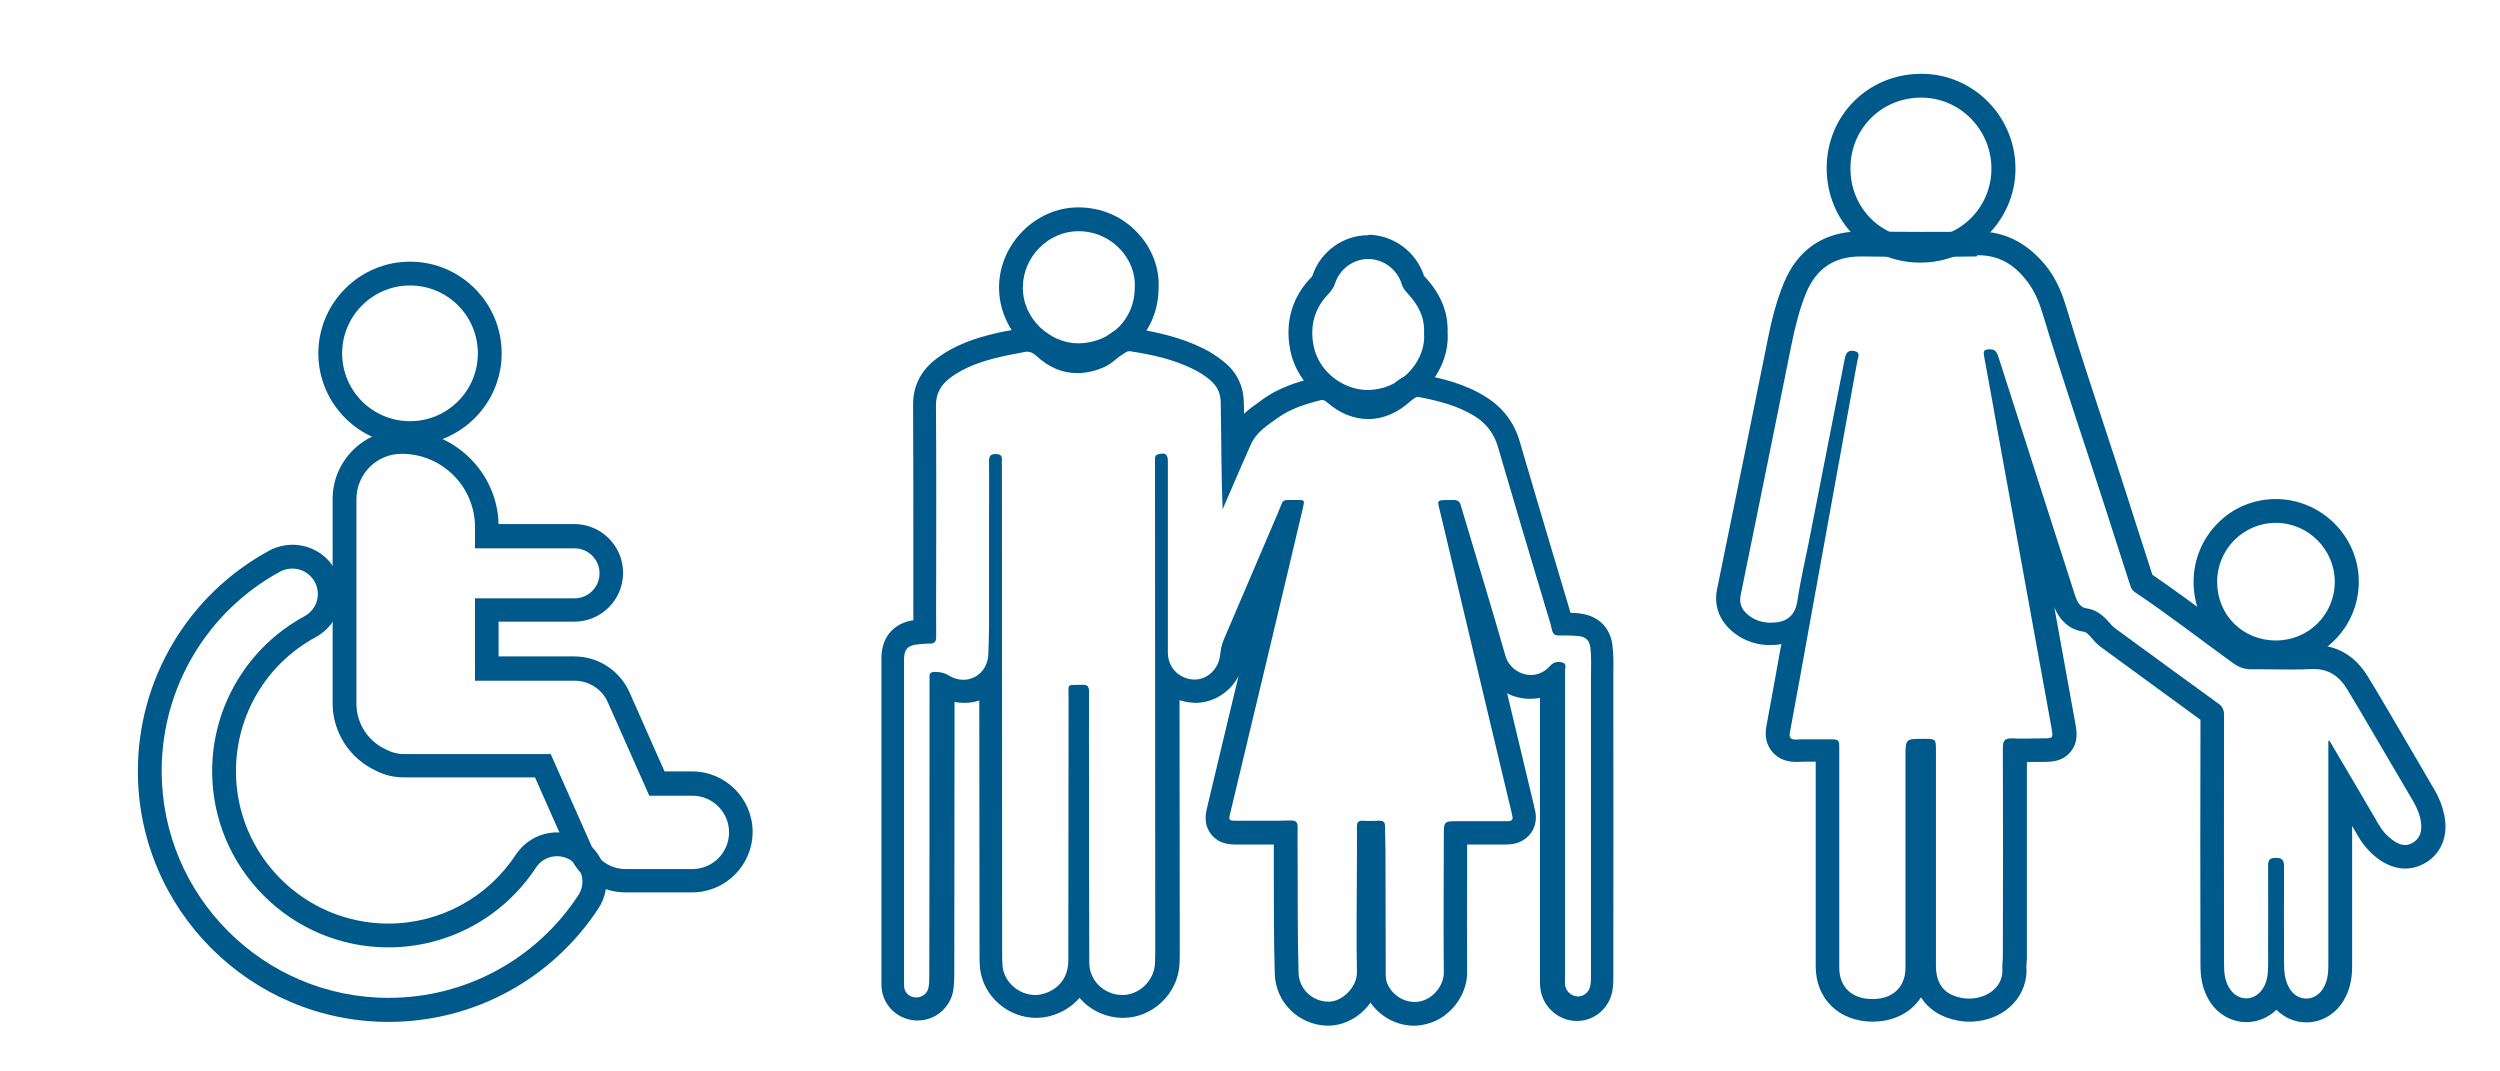 <?xml version="1.0" encoding="utf-8"?>
<!-- Generator: Adobe Illustrator 25.3.1, SVG Export Plug-In . SVG Version: 6.00 Build 0)  -->
<svg version="1.0" id="Capa_1" xmlns="http://www.w3.org/2000/svg" xmlns:xlink="http://www.w3.org/1999/xlink" x="0px" y="0px"
	 viewBox="0 0 105 45" style="enable-background:new 0 0 105 45;" xml:space="preserve">
<style type="text/css">
	.st0{fill:#00598B;}
</style>
<g>
	<g>
		<path class="st0" d="M12.28,23.88c0.38,0,0.74,0.2,0.94,0.56c0.28,0.52,0.09,1.16-0.43,1.44c-2.39,1.3-3.88,3.79-3.88,6.51
			c0,4.08,3.32,7.4,7.4,7.4c2.5,0,4.82-1.25,6.2-3.35c0.2-0.31,0.54-0.48,0.89-0.48c0.2,0,0.4,0.06,0.58,0.17
			c0.49,0.32,0.63,0.98,0.31,1.47c-1.77,2.7-4.75,4.31-7.97,4.31c-5.25,0-9.53-4.27-9.53-9.53c0-3.5,1.91-6.71,4.99-8.38
			C11.94,23.92,12.11,23.88,12.28,23.88 M12.28,22.88L12.28,22.88c-0.34,0-0.68,0.09-0.98,0.25c-3.4,1.85-5.51,5.39-5.51,9.26
			c0,5.8,4.72,10.53,10.53,10.53c3.56,0,6.85-1.78,8.81-4.76c0.3-0.46,0.41-1.01,0.29-1.55c-0.11-0.54-0.43-1-0.89-1.31
			c-0.34-0.22-0.73-0.34-1.13-0.34c-0.7,0-1.34,0.35-1.73,0.93c-1.19,1.81-3.19,2.9-5.36,2.9c-3.53,0-6.4-2.87-6.4-6.4
			c0-2.35,1.28-4.51,3.35-5.63c1-0.54,1.37-1.8,0.83-2.8C13.74,23.29,13.04,22.88,12.28,22.88L12.28,22.88z"/>
	</g>
	<g>
		<path class="st0" d="M16.87,19.06c1.7,0,3.08,1.38,3.08,3.08v0.89h4.18c0.58,0,1.05,0.47,1.05,1.05c0,0.58-0.47,1.05-1.05,1.05
			h-4.18v3.46h4.18c0.61,0,1.16,0.36,1.4,0.91l1.74,3.92h1.81c0.85,0,1.54,0.69,1.54,1.54c0,0.85-0.69,1.54-1.54,1.54h-2.81
			c-0.61,0-1.16-0.36-1.4-0.91l-1.74-3.92h-6.17c-0.27,0-0.52-0.07-0.74-0.19c-0.74-0.33-1.25-1.07-1.25-1.93v-8.58
			C14.97,19.91,15.82,19.06,16.87,19.06 M16.87,18.06c-1.6,0-2.9,1.3-2.9,2.9v8.58c0,1.21,0.71,2.31,1.8,2.82
			c0.36,0.19,0.77,0.29,1.18,0.29h5.52l1.47,3.32c0.41,0.92,1.32,1.51,2.32,1.51h2.81c1.4,0,2.54-1.14,2.54-2.54
			c0-1.4-1.14-2.54-2.54-2.54h-1.16l-1.47-3.32c-0.41-0.92-1.32-1.51-2.32-1.51h-3.18v-1.46h3.18c1.13,0,2.05-0.92,2.05-2.05
			c0-1.13-0.92-2.05-2.05-2.05h-3.18C20.89,19.84,19.08,18.06,16.87,18.06L16.87,18.06z"/>
	</g>
	<g>
		<path class="st0" d="M17.22,11.99c1.58,0,2.85,1.28,2.85,2.85c0,1.58-1.28,2.85-2.85,2.85c-1.58,0-2.85-1.28-2.85-2.85
			C14.37,13.27,15.65,11.99,17.22,11.99 M17.22,10.99c-2.12,0-3.85,1.73-3.85,3.85c0,2.12,1.73,3.85,3.85,3.85
			c2.12,0,3.85-1.73,3.85-3.85C21.07,12.72,19.35,10.99,17.22,10.99L17.22,10.99z"/>
	</g>
</g>
<g id="opBUeq_2_">
	<g>
		<g>
			<path class="st0" d="M47.44,14.75c0.02,0,0.05,0,0.07,0.01c0.91,0.14,1.81,0.34,2.64,0.76c0.24,0.12,0.46,0.26,0.66,0.43
				c0.3,0.25,0.46,0.55,0.46,0.96c0.03,1.49,0.02,2.98,0.08,4.48c0.26-0.59,0.51-1.19,0.77-1.78c0.14-0.32,0.28-0.63,0.42-0.95
				c0.23-0.51,0.68-0.79,1.11-1.1c0.54-0.39,1.17-0.59,1.81-0.75c0.03-0.01,0.05-0.01,0.07-0.01c0.08,0,0.15,0.04,0.21,0.1
				c0.54,0.47,1.13,0.7,1.73,0.7c0.63,0,1.27-0.27,1.82-0.8c0.07-0.07,0.14-0.13,0.23-0.13c0.01,0,0.03,0,0.05,0
				c0.83,0.16,1.64,0.36,2.37,0.81c0.49,0.31,0.82,0.74,0.98,1.31c0.66,2.27,1.34,4.54,2.02,6.81c0.09,0.29,0.18,0.58,0.25,0.88
				c0.04,0.15,0.12,0.21,0.28,0.21c0,0,0,0,0,0c0.12,0,0.23,0,0.35,0c0.17,0,0.34,0.01,0.52,0.03c0.27,0.04,0.41,0.18,0.45,0.45
				c0.06,0.45,0.03,0.9,0.03,1.36c0,4.15,0,8.29,0,12.44c0,0.15,0,0.3-0.03,0.44c-0.05,0.26-0.27,0.44-0.51,0.44
				c-0.01,0-0.02,0-0.03,0c-0.28-0.02-0.49-0.23-0.52-0.5c-0.01-0.07,0-0.15,0-0.22c0-4.31,0-8.62,0-12.93
				c0-0.13,0.08-0.32-0.09-0.37c-0.06-0.02-0.12-0.03-0.19-0.03c-0.12,0-0.24,0.05-0.35,0.17c-0.23,0.26-0.52,0.38-0.8,0.38
				c-0.47,0-0.93-0.32-1.07-0.8c-0.53-1.87-1.11-3.74-1.66-5.6c-0.07-0.24-0.15-0.49-0.22-0.73c-0.04-0.16-0.13-0.22-0.29-0.22
				c0,0,0,0-0.01,0c-0.8,0.01-0.69-0.06-0.53,0.64c0.98,4.15,1.97,8.3,2.96,12.46c0.01,0.05,0.02,0.1,0.03,0.14
				c0.06,0.19-0.02,0.25-0.2,0.25c0,0,0,0-0.01,0c-0.21,0-0.41,0-0.62,0c-0.48,0-0.95,0-1.43,0c-0.61,0-0.61,0-0.61,0.62
				c0,1.92-0.02,3.83,0,5.75c0,0.49-0.42,1.11-1.06,1.21c-0.06,0.01-0.12,0.01-0.17,0.01c-0.5,0-0.99-0.33-1.17-0.84
				c-0.04-0.11-0.03-0.23-0.04-0.34c0-1.74-0.01-3.47-0.01-5.21c0-0.33-0.02-0.66-0.02-0.99c0-0.17-0.07-0.23-0.22-0.23
				c-0.01,0-0.01,0-0.02,0c-0.12,0-0.24,0.01-0.36,0.01c-0.11,0-0.22,0-0.33-0.01c-0.01,0-0.02,0-0.03,0
				c-0.17,0-0.22,0.08-0.22,0.25c0.01,0.47,0,0.94,0,1.41c0,1.57-0.03,3.14,0,4.71c0.01,0.59-0.59,1.23-1.19,1.23c0,0-0.01,0-0.01,0
				c-0.68-0.01-1.23-0.53-1.25-1.21c-0.05-1.69-0.03-3.37-0.04-5.06c0-0.35-0.01-0.69,0-1.04c0.01-0.24-0.08-0.3-0.3-0.3
				c-0.01,0-0.01,0-0.02,0c-0.33,0.01-0.67,0.01-1,0.01c-0.41,0-0.82,0-1.22,0c-0.36,0-0.37-0.01-0.28-0.36
				c0.56-2.34,1.12-4.69,1.68-7.03c0.46-1.93,0.92-3.86,1.37-5.78c0.06-0.27,0.06-0.3-0.18-0.3c-0.01,0-0.03,0-0.05,0
				c-0.03,0-0.06,0-0.09,0c-0.12,0-0.21,0-0.28,0c-0.31,0-0.24,0.05-0.46,0.55c-0.76,1.77-1.51,3.54-2.27,5.31
				c-0.1,0.22-0.13,0.46-0.16,0.69c-0.08,0.57-0.54,0.99-1.06,0.99c-0.02,0-0.05,0-0.07,0c-0.62-0.05-1.06-0.52-1.06-1.14
				c0-2.67,0-5.35,0-8.02c0-0.23-0.06-0.33-0.22-0.33c-0.05,0-0.11,0.01-0.19,0.03c-0.09,0.02-0.12,0.08-0.13,0.16
				c0,0.1,0,0.2,0,0.3c0,6.74,0.01,13.48,0.01,20.21c0,0.24,0,0.48-0.01,0.72c-0.04,0.73-0.67,1.32-1.37,1.32c-0.01,0-0.02,0-0.03,0
				c-0.75-0.02-1.36-0.61-1.36-1.36c-0.01-2.55-0.01-5.1-0.01-7.65c0-1.24-0.01-2.48,0-3.73c0-0.22-0.07-0.29-0.27-0.29
				c-0.01,0-0.02,0-0.03,0c-0.66,0.02-0.56-0.08-0.56,0.56c-0.01,3.67,0,7.34-0.01,11.01c0,0.71-0.39,1.22-1.05,1.41
				c-0.11,0.03-0.22,0.05-0.34,0.05c-0.66,0-1.29-0.51-1.37-1.19c-0.02-0.19-0.02-0.38-0.02-0.57c0-6.81-0.01-13.62-0.01-20.44
				c0-0.08-0.01-0.17,0-0.25c0.02-0.21-0.07-0.27-0.27-0.27c0,0,0,0,0,0c-0.21,0-0.27,0.09-0.27,0.29c0.01,0.79,0,1.58,0,2.37
				c0,1.53,0,3.06,0,4.59c0,0.38-0.02,0.76-0.03,1.13c-0.01,0.66-0.49,1.1-1.05,1.1c-0.21,0-0.42-0.06-0.63-0.19
				c-0.18-0.11-0.36-0.14-0.56-0.14c-0.01,0-0.02,0-0.02,0c-0.14,0-0.22,0.05-0.21,0.2c0,0.08,0,0.16,0,0.25
				c0,4.11,0,8.21-0.01,12.32c0,0.16,0,0.31-0.03,0.47c-0.04,0.26-0.26,0.43-0.51,0.43c-0.02,0-0.04,0-0.06,0
				c-0.28-0.03-0.46-0.23-0.46-0.51c0-4.57,0-9.13,0-13.7c0-0.42,0.18-0.59,0.6-0.62c0.14-0.01,0.27-0.03,0.41-0.03
				c0.02,0,0.04,0,0.06,0c0.01,0,0.02,0,0.03,0c0.2,0,0.25-0.1,0.25-0.3c-0.01-0.88,0-1.76,0-2.64c0-2.35,0.01-4.71-0.01-7.06
				c0-0.5,0.2-0.85,0.57-1.14c0.64-0.49,1.4-0.73,2.17-0.91c0.31-0.08,0.63-0.12,0.94-0.19c0.05-0.01,0.1-0.02,0.14-0.02
				c0.15,0,0.27,0.06,0.39,0.17c0.53,0.49,1.1,0.73,1.72,0.73c0.34,0,0.7-0.07,1.06-0.22c0.3-0.12,0.55-0.33,0.78-0.55
				C47.22,14.8,47.32,14.75,47.44,14.75 M47.44,13.75L47.44,13.75c-0.25,0-0.63,0.07-0.99,0.41c-0.16,0.15-0.32,0.29-0.47,0.35
				c-0.25,0.1-0.48,0.15-0.7,0.15c-0.37,0-0.71-0.15-1.04-0.46c-0.31-0.29-0.68-0.44-1.07-0.44c-0.12,0-0.24,0.01-0.37,0.04
				c-0.13,0.03-0.27,0.06-0.4,0.08c-0.18,0.03-0.37,0.07-0.55,0.11c-0.85,0.2-1.74,0.48-2.54,1.09c-0.64,0.49-0.97,1.15-0.96,1.94
				c0.01,1.73,0.01,3.47,0.01,5.2l0,1.85l0,0.71c0,0.42,0,0.85,0,1.27c-0.83,0.12-1.34,0.72-1.34,1.59c0,4.57,0,9.13,0,13.7
				c0,0.79,0.57,1.42,1.35,1.51c0.06,0.01,0.11,0.01,0.17,0.01c0.75,0,1.38-0.54,1.5-1.28c0.03-0.22,0.04-0.42,0.04-0.62l0.01-10.35
				l0-1.13c0.14,0.03,0.28,0.04,0.42,0.04c0.22,0,0.42-0.03,0.62-0.1l0.01,10.57l0,0.09c0,0.18,0,0.38,0.02,0.59
				c0.13,1.17,1.17,2.08,2.36,2.08c0.2,0,0.41-0.03,0.6-0.08c0.5-0.14,0.91-0.4,1.22-0.76c0.43,0.5,1.06,0.82,1.78,0.84l0.01,0
				l0.04,0c1.24,0,2.3-1.01,2.37-2.26c0.01-0.21,0.01-0.42,0.01-0.63l0-0.14l-0.01-10.31c0.17,0.05,0.34,0.09,0.52,0.1
				c0.05,0,0.1,0.01,0.14,0.01c0.77,0,1.47-0.45,1.82-1.13l-0.38,1.58l-0.93,3.9c-0.07,0.28-0.18,0.74,0.16,1.17
				c0.34,0.43,0.81,0.43,1.09,0.43l0.55,0l0.68,0c0.1,0,0.2,0,0.31,0c0,0.01,0,0.03,0,0.04l0,0.3l0,0.97c0,1.35,0,2.74,0.04,4.12
				c0.03,1.2,1.01,2.16,2.23,2.18c0,0,0,0,0,0c0.57,0,1.13-0.25,1.55-0.68c0.09-0.09,0.17-0.19,0.24-0.29
				c0.41,0.59,1.1,0.97,1.83,0.97c0.11,0,0.22-0.01,0.33-0.03c1.19-0.19,1.91-1.29,1.9-2.21c-0.01-1.38-0.01-2.76,0-4.14l0-1.23
				l0.02,0l1.02,0l0.61,0c0.56,0,0.86-0.26,1.02-0.47c0.13-0.17,0.32-0.55,0.15-1.08l-0.01-0.07l-0.77-3.22
				c-0.12-0.5-0.24-1.01-0.36-1.51c0.29,0.15,0.62,0.23,0.96,0.23c0.14,0,0.28-0.01,0.42-0.04c0,3.29,0,6.58,0,9.87l0,1.97
				c0,0.14,0,0.23,0.01,0.32c0.07,0.76,0.69,1.36,1.45,1.41l0.03,0l0.06,0c0.74,0,1.36-0.53,1.49-1.27
				c0.04-0.22,0.04-0.42,0.04-0.61c0-4.15,0.01-8.29,0-12.44l0-0.31c0.01-0.37,0.01-0.76-0.04-1.17c-0.09-0.7-0.57-1.19-1.28-1.3
				c-0.17-0.03-0.34-0.04-0.48-0.04c-0.02-0.06-0.03-0.11-0.05-0.17l-0.06-0.21l-0.57-1.91c-0.49-1.63-0.97-3.27-1.45-4.9
				c-0.23-0.8-0.71-1.43-1.41-1.87c-0.9-0.57-1.87-0.79-2.71-0.95l-0.09-0.02l-0.14,0c-0.5,0-0.81,0.3-0.93,0.41
				c-0.35,0.34-0.74,0.52-1.12,0.52c-0.36,0-0.73-0.16-1.07-0.46c-0.1-0.09-0.4-0.35-0.87-0.35c-0.1,0-0.21,0.01-0.31,0.04
				c-0.68,0.17-1.47,0.41-2.16,0.91l-0.13,0.1c-0.2,0.14-0.43,0.3-0.64,0.5c0-0.16,0-0.31-0.01-0.47c-0.01-0.7-0.29-1.27-0.83-1.71
				c-0.26-0.21-0.54-0.4-0.84-0.55c-1-0.5-2.04-0.71-2.94-0.86C47.59,13.76,47.51,13.75,47.44,13.75L47.44,13.75z"/>
		</g>
		<g>
			<path class="st0" d="M57.46,10.88c0.01,0,0.02,0,0.03,0c0.63,0.01,1.2,0.44,1.39,1.07c0.04,0.14,0.12,0.24,0.22,0.35
				c0.45,0.48,0.75,1.02,0.71,1.7c0.09,1.01-0.78,2.25-2.18,2.37c-0.06,0-0.12,0.01-0.18,0.01c-1.05,0-2.07-0.78-2.28-1.86
				c-0.16-0.82,0.03-1.57,0.63-2.18c0.12-0.13,0.21-0.26,0.27-0.43C56.27,11.29,56.84,10.88,57.46,10.88 M57.46,9.88L57.46,9.88
				c-1.06,0-2,0.69-2.34,1.7c-0.01,0.02-0.01,0.03-0.03,0.05c-0.82,0.83-1.13,1.9-0.9,3.07c0.3,1.52,1.7,2.66,3.26,2.66
				c0.09,0,0.17,0,0.26-0.01c0.92-0.08,1.74-0.51,2.33-1.21c0.53-0.63,0.81-1.42,0.76-2.17c0.03-0.86-0.29-1.64-0.98-2.37
				c0,0,0,0-0.01-0.01c-0.33-1.01-1.26-1.7-2.31-1.73l-0.01,0L57.46,9.88L57.46,9.88z"/>
		</g>
		<g>
			<path class="st0" d="M45.29,9.71c1.45,0,2.45,1.23,2.37,2.37c0,1.32-1,2.3-2.32,2.34c-0.02,0-0.04,0-0.06,0
				c-1.17,0-2.34-1.03-2.32-2.37C42.97,10.78,44.04,9.71,45.29,9.71C45.29,9.71,45.29,9.71,45.29,9.71 M45.29,8.71L45.29,8.71
				L45.29,8.71c-1.79,0-3.31,1.53-3.33,3.33c-0.01,0.88,0.34,1.73,0.97,2.37c0.64,0.64,1.49,1.01,2.35,1.01l0.1,0
				c1.87-0.06,3.27-1.48,3.28-3.31c0.05-0.83-0.27-1.68-0.88-2.33C47.14,9.09,46.25,8.71,45.29,8.71L45.29,8.71z"/>
		</g>
	</g>
</g>
<g id="k8wMjF_2_">
	<g>
		<g>
			<path class="st0" d="M83.08,10.72c0.93,0,1.58,0.44,2.1,1.15c0.29,0.39,0.47,0.84,0.61,1.3c0.81,2.69,1.73,5.35,2.59,8.03
				c0.36,1.13,0.73,2.26,1.09,3.39c0.04,0.11,0.08,0.2,0.18,0.27c1.42,0.95,2.77,2,4.15,3c0.24,0.17,0.47,0.25,0.76,0.25
				c0.01,0,0.02,0,0.03,0c0.14,0,0.28,0,0.42,0c0.39,0,0.79,0.01,1.18,0.01c0.3,0,0.59,0,0.89-0.02c0.03,0,0.07,0,0.1,0
				c0.64,0,1.07,0.31,1.39,0.83c0.31,0.51,0.61,1.02,0.91,1.53c0.62,1.05,1.23,2.1,1.85,3.15c0.17,0.29,0.3,0.58,0.35,0.91
				c0.06,0.4-0.05,0.69-0.32,0.86c-0.12,0.08-0.24,0.11-0.35,0.11c-0.2,0-0.38-0.1-0.55-0.23c-0.23-0.17-0.42-0.39-0.56-0.64
				c-0.61-1.05-1.23-2.1-1.85-3.15c-0.07-0.12-0.14-0.24-0.21-0.36c-0.02,0-0.04,0.01-0.05,0.01c0,0.13,0,0.26,0,0.38
				c0,3.03,0,6.05,0,9.08c0,0.32-0.04,0.63-0.21,0.92c-0.18,0.3-0.45,0.44-0.72,0.44c-0.27,0-0.55-0.15-0.72-0.46
				c-0.18-0.32-0.21-0.68-0.21-1.04c0-1.35-0.01-2.7,0-4.05c0-0.25-0.07-0.36-0.33-0.36c-0.01,0-0.01,0-0.02,0
				c-0.24,0-0.32,0.08-0.32,0.32c0.01,1.21,0,2.41,0,3.62c0,0.28,0.01,0.55-0.01,0.83c-0.01,0.31-0.1,0.61-0.31,0.85
				c-0.17,0.19-0.39,0.28-0.6,0.28c-0.25,0-0.49-0.12-0.66-0.36c-0.23-0.32-0.27-0.68-0.27-1.05c0-3.5-0.01-7,0-10.49
				c0-0.22-0.07-0.36-0.24-0.48c-1.41-1.02-2.81-2.05-4.21-3.07c-0.08-0.06-0.17-0.12-0.24-0.19c-0.3-0.34-0.58-0.67-1.09-0.74
				c-0.25-0.03-0.4-0.28-0.48-0.55c-1.07-3.33-2.14-6.66-3.21-9.99c-0.06-0.19-0.12-0.34-0.35-0.34c-0.01,0-0.03,0-0.04,0
				c-0.21,0.01-0.26,0.06-0.22,0.28c0.21,1.1,0.4,2.21,0.6,3.32c0.74,4.09,1.49,8.18,2.23,12.28c0.08,0.46,0.08,0.46-0.39,0.46
				c-0.25,0-0.5,0.01-0.75,0.01c-0.17,0-0.34,0-0.5-0.01c-0.02,0-0.04,0-0.06,0c-0.27,0-0.34,0.12-0.34,0.41
				c0.01,2.91,0.01,5.83,0,8.74c0,0.17-0.03,0.35-0.02,0.52c0.05,0.81-0.69,1.26-1.39,1.26c-0.09,0-0.19-0.01-0.28-0.02
				c-0.76-0.13-1.12-0.58-1.12-1.36c0-3.01,0-6.01,0-9.02c0-0.51,0-0.51-0.52-0.51c-0.01,0-0.02,0-0.04,0
				c-0.72,0-0.72,0.01-0.72,0.77c0,2.95,0,5.89,0,8.84c0,0.81-0.52,1.31-1.36,1.32c-0.01,0-0.01,0-0.02,0c-0.87,0-1.4-0.5-1.4-1.32
				c0-3.05,0-6.1,0-9.14c0-0.45,0-0.45-0.45-0.45c-0.27,0-0.54,0-0.81,0c-0.18,0-0.36,0-0.54,0.01c-0.01,0-0.02,0-0.03,0
				c-0.22,0-0.29-0.08-0.24-0.32c0.27-1.43,0.52-2.85,0.78-4.28c0.68-3.77,1.37-7.54,2.05-11.31c0.03-0.15,0.15-0.35-0.13-0.41
				c-0.04-0.01-0.07-0.01-0.1-0.01c-0.19,0-0.26,0.13-0.3,0.34c-0.49,2.52-0.99,5.03-1.48,7.55c-0.17,0.87-0.38,1.74-0.51,2.62
				c-0.11,0.73-0.58,0.91-1.1,0.91c-0.04,0-0.08,0-0.12,0c-0.34-0.02-0.64-0.14-0.89-0.36c-0.24-0.21-0.34-0.47-0.27-0.8
				c0.72-3.51,1.43-7.03,2.14-10.55c0.15-0.72,0.32-1.43,0.6-2.12c0.43-1.04,1.18-1.55,2.3-1.55c0.02,0,0.04,0,0.06,0
				c0.83,0.01,1.66,0.02,2.49,0.02c0.77,0,1.55-0.01,2.32-0.02C83.03,10.72,83.06,10.72,83.08,10.72 M83.08,9.72l-0.09,0
				c-0.77,0.02-1.53,0.02-2.3,0.02c-0.83,0-1.65-0.01-2.48-0.02l-0.07,0c-1.52,0-2.64,0.75-3.22,2.17c-0.33,0.8-0.52,1.61-0.66,2.3
				c-0.71,3.52-1.42,7.03-2.14,10.54c-0.14,0.67,0.07,1.28,0.58,1.74c0.42,0.38,0.94,0.59,1.51,0.62c0.06,0,0.11,0,0.17,0
				c0.15,0,0.3-0.01,0.44-0.04l-0.05,0.25c-0.19,1.06-0.38,2.13-0.58,3.19c-0.08,0.43,0,0.79,0.24,1.08
				c0.16,0.19,0.46,0.43,0.99,0.43c0.01,0,0.06,0,0.07,0c0.17-0.01,0.34-0.01,0.5-0.01l0.27,0l0,2.92l0,5.68
				c0,1.37,0.99,2.32,2.4,2.32c0.9-0.01,1.61-0.39,2.02-1.02c0.33,0.51,0.87,0.86,1.59,0.98c0.15,0.03,0.3,0.04,0.45,0.04
				c0.71,0,1.38-0.27,1.83-0.75c0.4-0.42,0.6-0.98,0.56-1.56c0-0.06,0-0.12,0.01-0.18c0.01-0.09,0.01-0.19,0.01-0.28l0-1.36
				c0-2.26,0-4.52,0-6.78c0.1,0,0.2,0,0.3,0l0.36,0c0.35,0,0.82,0,1.17-0.42c0.35-0.42,0.26-0.88,0.2-1.22l-0.88-4.86
				c0.33,0.8,0.9,0.99,1.23,1.03c0.11,0.01,0.2,0.1,0.45,0.39c0.14,0.16,0.28,0.26,0.38,0.33l0.71,0.52
				c1.12,0.82,2.25,1.64,3.37,2.46c-0.01,3.43-0.01,6.86,0,10.29c0,0.46,0.05,1.06,0.45,1.63c0.35,0.49,0.9,0.78,1.48,0.78
				c0.47,0,0.92-0.19,1.26-0.52c0.34,0.34,0.78,0.53,1.26,0.53c0.64,0,1.23-0.35,1.57-0.93c0.31-0.52,0.35-1.07,0.35-1.43
				c0-1.96,0-3.93,0-5.89l0.25,0.43c0.22,0.38,0.5,0.69,0.83,0.94c0.14,0.1,0.57,0.42,1.15,0.42c0.31,0,0.6-0.09,0.88-0.26
				c0.62-0.38,0.91-1.08,0.78-1.87c-0.07-0.42-0.22-0.83-0.48-1.26c-0.36-0.61-0.72-1.23-1.08-1.85l-0.76-1.3l-0.13-0.22
				c-0.26-0.44-0.52-0.89-0.79-1.32c-0.66-1.08-1.59-1.31-2.24-1.31c-0.05,0-0.1,0-0.15,0c-0.28,0.01-0.56,0.02-0.84,0.02
				c-0.19,0-0.39,0-0.58,0c-0.2,0-0.4,0-0.6,0c-0.14,0-0.29,0-0.43,0c0,0,0,0,0,0c-0.08,0-0.11-0.01-0.19-0.06
				c-0.47-0.34-0.94-0.68-1.4-1.03c-0.85-0.63-1.72-1.27-2.61-1.88c-0.26-0.81-0.52-1.61-0.78-2.42l-0.26-0.82
				c-0.29-0.91-0.59-1.82-0.89-2.73c-0.57-1.73-1.16-3.51-1.69-5.28c-0.14-0.46-0.35-1.05-0.76-1.61
				C85.22,10.24,84.24,9.72,83.08,9.72L83.08,9.72z"/>
		</g>
		<g>
			<path class="st0" d="M80.69,4.1c0.01,0,0.01,0,0.02,0c1.62,0.01,2.94,1.36,2.93,3c-0.01,1.63-1.33,2.93-2.98,2.93
				c0,0-0.01,0-0.01,0c-1.66-0.01-2.94-1.31-2.93-2.97C77.72,5.4,79.03,4.1,80.69,4.1 M80.69,3.1c-2.22,0-3.97,1.74-3.97,3.96
				c0,2.22,1.72,3.97,3.93,3.97c2.2,0,3.99-1.76,4-3.93c0.01-2.2-1.76-3.99-3.93-4C80.71,3.1,80.69,3.1,80.69,3.1L80.69,3.1z"/>
		</g>
		<g>
			<path class="st0" d="M95.59,21.96C95.59,21.96,95.59,21.96,95.59,21.96c1.35,0,2.47,1.12,2.47,2.47c0,1.38-1.1,2.47-2.47,2.47
				c-1.4,0-2.47-1.07-2.47-2.46C93.12,23.07,94.22,21.96,95.59,21.96 M95.59,20.96c-0.93,0-1.8,0.36-2.45,1.02
				c-0.65,0.66-1.01,1.53-1.01,2.46c0,1.94,1.52,3.46,3.47,3.46c0.93,0,1.81-0.36,2.46-1.02c0.65-0.65,1.01-1.53,1.01-2.46
				C99.06,22.52,97.5,20.97,95.59,20.96C95.6,20.96,95.59,20.96,95.59,20.96L95.59,20.96z"/>
		</g>
	</g>
</g>
</svg>
